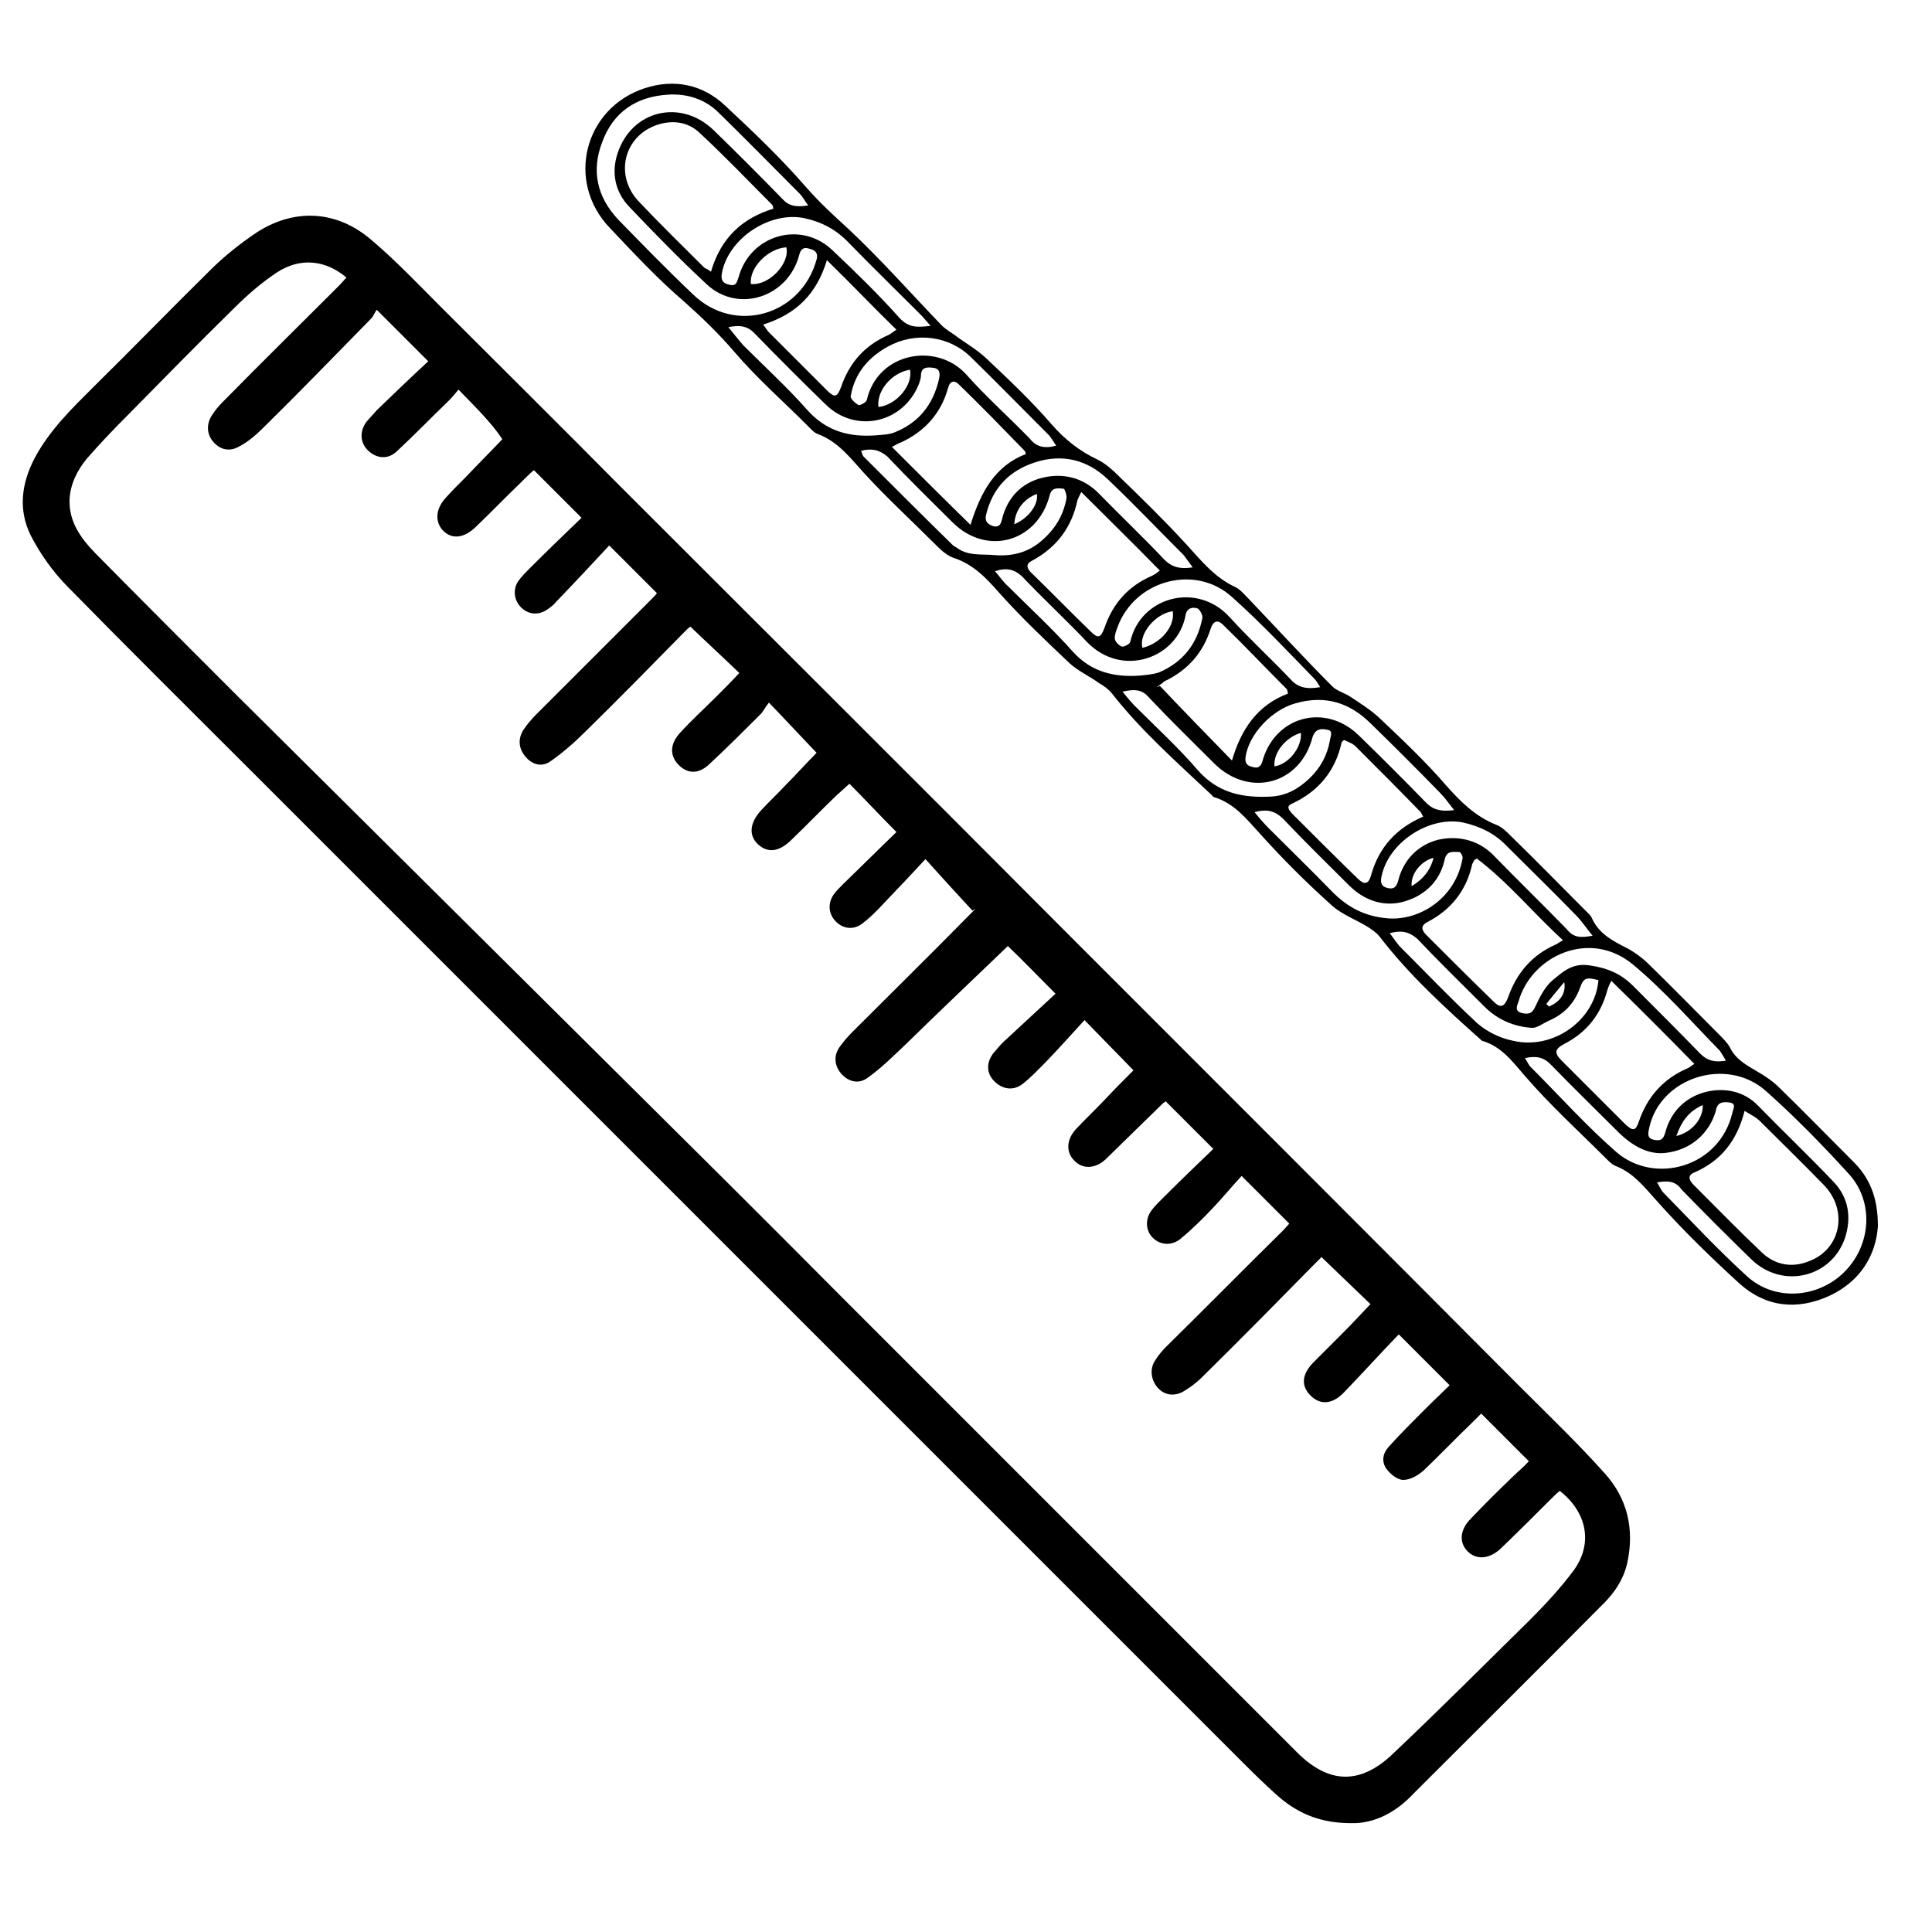 <svg style="enable-background:new 0 0 300 300;" viewBox="0 0 300 300" y="0px" x="0px" id="Layer_2_00000021105528173442350440000011498572678129691067_" version="1.1" xmlns:xlink="http://www.w3.org/1999/xlink" xmlns="http://www.w3.org/2000/svg">
<g>
	<path d="M209.8,283.1c-4.6,0-8-1.4-11-3.9c-2.2-1.9-4.3-4-6.4-6.1c-51-51-102-102-153-153c-9.6-9.6-19.3-19.2-28.8-28.9
		c-2.3-2.3-4.3-5.1-5.8-8c-2-4-1.5-8.1,0.6-12.1c2.3-4.3,5.7-7.6,9.1-11c6.1-6,12.1-12.2,18.2-18.2c2.1-2.1,4.5-4,7-5.7
		c5.9-3.9,12.5-3.6,17.9,1c3.8,3.2,7.3,6.9,10.8,10.4c9.3,9.3,18.6,18.5,27.8,27.8c23.3,23.3,46.6,46.5,69.8,69.8
		c23.3,23.3,46.6,46.6,69.9,70c4.5,4.5,9.1,8.9,13.3,13.6c3.5,3.9,4.6,8.6,3.5,13.8c-0.6,2.8-2.2,5-4.2,6.9
		c-9.6,9.7-19.3,19.3-29,29C216.8,281.4,213.4,283.2,209.8,283.1z M71.2,60.5c-0.5,0.6-1,1.2-1.5,1.7c-2.7,2.6-5.3,5.3-8.1,7.9
		c-1.4,1.3-3.1,1.1-4.4-0.1c-1.3-1.2-1.4-3-0.3-4.5c0.5-0.6,1.1-1.2,1.6-1.8c2.7-2.6,5.4-5.2,8-7.6c-2.8-2.8-5.2-5.2-8-8
		c-0.3,0.4-0.5,1-0.9,1.4c-5.6,5.7-11.1,11.4-16.8,17c-1.1,1.1-2.4,2.2-3.8,2.9c-1.3,0.7-2.7,0.5-3.8-0.7s-1.2-2.8-0.3-4.2
		c0.5-0.8,1.1-1.5,1.7-2.1c6-6.1,12.1-12.1,18.1-18.1c0.4-0.4,0.7-0.8,1.1-1.2c-3.2-2.7-7.1-3.2-10.8-0.8c-2.4,1.6-4.6,3.5-6.7,5.6
		c-5.6,5.5-11,11-16.5,16.6c-2.2,2.2-4.3,4.4-6.3,6.7c-1.5,1.8-2.6,4-2.7,6.4c-0.1,3.4,1.7,5.9,3.9,8.2c7.2,7.3,14.5,14.6,21.7,21.8
		c19.2,19.1,38.5,38.2,57.7,57.3c12.3,12.2,24.6,24.4,36.8,36.7c23.5,23.5,47,47,70.5,70.5c4.8,4.8,9.6,5.1,14.6,0.5
		c7.3-6.9,14.4-14,21.6-21.1c2.4-2.4,4.8-5,6.8-7.7c3-4.2,2-9-2.2-12.3c-0.5,0.4-0.9,0.8-1.4,1.3c-2.5,2.5-5,5-7.6,7.5
		c-1.8,1.8-3.9,2-5.3,0.6c-1.4-1.4-1.2-3.4,0.5-5.1c2.1-2.2,4.2-4.3,6.4-6.4c0.9-0.9,1.8-1.6,2.6-2.5c-2.6-2.6-5-5-7.4-7.4
		c-0.4,0.4-0.8,0.8-1.2,1.2c-2.6,2.5-5.1,5.1-7.7,7.6c-0.9,0.8-2.1,1.5-3.2,1.5c-0.9,0-2-0.9-2.6-1.7c-0.8-1.1-0.6-2.4,0.3-3.4
		c1.8-2,3.7-3.9,5.6-5.8c1.4-1.4,2.8-2.7,3.9-3.8c-2.7-2.7-5.1-5.1-7.9-7.9c-2.8,2.9-5.6,6-8.5,9c-1.8,1.9-3.7,2-5.2,0.5
		s-1.4-3.3,0.5-5.2c1.4-1.4,2.8-2.8,4.2-4.2c1.6-1.6,3.1-3.2,4.6-4.8c-2.6-2.5-5.1-4.9-7.6-7.3c-0.3,0.3-0.7,0.7-1.1,1.1
		c-5.8,5.9-11.6,11.8-17.5,17.6c-0.9,0.9-1.9,1.6-2.9,2.2c-1.5,0.8-3,0.5-4-0.7s-1.2-2.9-0.3-4.2c0.5-0.8,1.1-1.5,1.7-2.1
		c6.1-6,12.1-12.1,18.2-18.1c0.3-0.3,0.6-0.7,0.9-1c-2.4-2.4-4.7-4.7-7.4-7.4c-1.4,1.5-2.8,3.2-4.3,4.8c-1.6,1.7-3.2,3.3-5,4.8
		c-1.4,1.3-3.3,1.2-4.5,0s-1.2-3.1,0-4.5c0.4-0.5,0.9-1,1.4-1.5c2.7-2.7,5.4-5.3,8-7.8c-2.6-2.6-5-5-7.4-7.4c0,0-0.2,0.2-0.4,0.3
		c-3,2.9-5.9,5.8-8.9,8.7c-1.6,1.5-3.6,1.6-4.9,0.2c-1.3-1.3-1.2-3.2,0.2-4.8c1.5-1.6,3.1-3.1,4.6-4.7c1.5-1.6,3-3.1,4.4-4.5
		c-2.4-2.5-4.8-4.9-7.6-7.8c-1.9,2.1-3.9,4.3-5.9,6.4c-1.2,1.2-2.4,2.5-3.7,3.5c-1.4,1.1-3.1,0.9-4.4-0.4c-1.2-1.2-1.3-2.8-0.2-4.3
		c0.5-0.6,1-1.2,1.6-1.8c2.8-2.6,5.6-5.2,8.1-7.5c-2.9-2.9-5.3-5.4-7.4-7.4c-5.2,5-10.6,10.1-15.9,15.3c-1.9,1.8-3.7,3.6-5.8,5.1
		c-1.4,1.1-3,0.7-4.1-0.5c-1.2-1.3-1.3-3-0.2-4.4c0.6-0.8,1.2-1.5,1.9-2.2c6-6,12-11.9,17.9-17.9c0.4-0.4,0.8-0.8,1.2-1.2
		c-0.2,0.1-0.3,0.2-0.5,0.3c-2.4-2.6-4.7-5.1-7.3-8c-2.2,2.4-4.4,4.7-6.5,6.9c-1,1.1-2.1,2.2-3.3,3.1c-1.4,1.1-3.1,0.8-4.2-0.4
		c-1.1-1.2-1.2-2.9-0.1-4.3c0.4-0.5,0.9-1,1.4-1.5c2.8-2.7,5.5-5.4,8.2-8c-2.6-2.6-4.9-5.1-7.3-7.5c-0.7,0.6-1.3,1.2-1.9,1.7
		c-2.4,2.3-4.7,4.7-7.1,7c-1.9,1.9-3.7,2.1-5.2,0.7c-1.5-1.4-1.3-3.4,0.6-5.4c1.2-1.3,2.5-2.5,3.7-3.8c1.7-1.7,3.3-3.5,4.8-5
		c-2.4-2.5-4.7-5-7.4-7.8c-0.5,0.6-0.8,1.2-1.2,1.7c-2.7,2.7-5.3,5.3-8.1,7.9c-1.6,1.5-3.3,1.5-4.7,0.1c-1.4-1.4-1.4-3.2,0.1-4.9
		c1.8-2,3.8-3.8,5.7-5.7c1.2-1.2,2.4-2.4,3.6-3.7c-2.6-2.5-5.1-4.8-7.6-7.2c-0.1,0.1-0.3,0.2-0.5,0.4c-5.2,5.3-10.4,10.6-15.7,15.8
		c-1.7,1.7-3.5,3.3-5.5,4.7c-1.4,1-2.9,0.5-3.9-0.7c-1.1-1.3-1.2-2.8-0.3-4.2c0.6-0.9,1.3-1.7,2.1-2.5c5.9-5.9,11.8-11.8,17.7-17.7
		c0.4-0.4,0.8-0.8,0.9-1c-2.4-2.4-4.7-4.7-7.4-7.4c-2.6,2.8-5.4,5.8-8.2,8.7c-0.4,0.5-0.9,0.9-1.5,1.3c-1.4,0.9-2.9,0.7-4-0.4
		s-1.3-2.8-0.4-4.1c0.5-0.7,1.1-1.3,1.7-1.9c2.7-2.7,5.4-5.3,8.1-7.9c-2.6-2.6-5-5-7.4-7.4c-0.7,0.6-1.4,1.3-2.1,2
		c-2.3,2.2-4.5,4.5-6.8,6.7c-1.9,1.9-3.8,2.1-5.2,0.7c-1.3-1.4-1.2-3.4,0.5-5.2c1-1.1,2-2.1,3-3.1c1.9-2,3.9-4,5.7-5.9
		C76.3,65.6,73.8,63.2,71.2,60.5z"></path>
	<path d="M291.6,190.4c-0.3,4.4-2.6,8.5-7.5,10.8c-5,2.3-9.9,1.8-14-1.9c-4.5-4.1-8.9-8.4-12.9-12.9c-1.9-2.1-3.5-4.2-6.2-5.3
		c-0.6-0.2-1.1-0.7-1.6-1.2c-4.2-4.2-8.6-8.2-12.5-12.7c-2-2.3-3.7-4.7-6.8-5.6l-0.1-0.1c-5.6-5-11.2-10.1-15.8-16.1
		c-0.5-0.6-1.1-1-1.7-1.4c-1.9-1.2-4.2-2-5.8-3.5c-3.9-3.5-7.6-7.2-11.1-11.1c-2.1-2.3-3.9-4.6-7-5.6c-0.1,0-0.3-0.1-0.4-0.3
		c-5.4-5.1-11-10-15.6-15.9c-0.5-0.6-1.2-1.1-1.9-1.5c-1.5-1.1-3.3-1.9-4.6-3.1c-3.7-3.5-7.5-7.1-10.9-10.9
		c-2.1-2.4-4.1-4.5-7.2-5.5c-1.1-0.4-2.1-1.4-2.9-2.2c-3.6-3.6-7.4-7.1-10.8-10.8c-2.2-2.4-4.1-5-7.3-6.2c-0.6-0.2-1.1-0.8-1.6-1.3
		c-3.8-3.8-7.9-7.4-11.4-11.5c-2.4-2.8-5-5.3-7.8-7.8c-4.1-3.5-7.8-7.5-11.5-11.4c-6.9-7.2-4-18.6,5.4-21.7c4.6-1.5,9-0.6,12.5,2.7
		c4.4,4.1,8.7,8.2,12.6,12.7c2.1,2.4,4.3,4.4,6.6,6.5c5,4.7,9.6,9.9,14.4,14.9c0.6,0.6,1.3,1,2,1.5c1.6,1.2,3.4,2.2,4.9,3.6
		c3.5,3.3,7.1,6.7,10.2,10.3c2.1,2.4,4.4,4.2,7.2,5.5c1.2,0.6,2.3,1.6,3.3,2.6c3.5,3.4,7,6.8,10.3,10.4c2.3,2.5,4.4,5.2,7.6,6.7
		c0.9,0.4,1.6,1.3,2.3,2c4.3,4.5,8.5,9.1,12.9,13.5c0.7,0.7,1.9,1,2.8,1.6c1.5,1,3.1,2,4.4,3.2c3.6,3.4,7.2,6.8,10.4,10.5
		c2.3,2.6,4.6,4.9,7.9,6.2c0.8,0.3,1.6,1.1,2.2,1.7c3.9,3.8,7.7,7.7,11.6,11.6c0.4,0.4,0.8,0.7,1,1.2c1.1,2.4,3.2,3.5,5.4,4.6
		c1.3,0.7,2.5,1.6,3.5,2.6c3.7,3.6,7.2,7.2,10.8,10.8c0.6,0.6,1.3,1.3,1.7,2c0.9,1.9,2.6,2.8,4.3,3.8c1.2,0.7,2.4,1.5,3.4,2.5
		c3.8,3.7,7.5,7.5,11.3,11.3C290.3,182.8,291.6,185.9,291.6,190.4z M270.9,172.5c-1.2,4.7-3.7,7.8-7.9,9.6c-1.1,0.5-0.6,1.3,0,1.9
		c3.5,3.5,7,7.1,10.6,10.5c2.1,2,4.8,2.4,7.4,1.3c4.9-1.9,6-7.9,2.2-11.8c-3.3-3.4-6.6-6.6-9.9-9.9
		C272.7,173.5,271.9,173.1,270.9,172.5z M110.4,42.2c1.5-5.2,4.8-8.3,9.7-9.8c-0.1-0.3-0.1-0.5-0.2-0.6c-3.7-3.7-7.4-7.6-11.3-11.2
		c-1.8-1.7-4.2-2-6.6-1.2c-5.2,1.8-6.6,7.9-2.8,11.9c3.3,3.5,6.8,6.9,10.2,10.3C109.6,41.7,109.9,41.8,110.4,42.2z M125.5,31.9
		c-0.6-0.8-0.9-1.4-1.3-1.8c-4.2-4.2-8.3-8.4-12.6-12.6c-2.1-2.1-4.9-3-7.9-2.8c-4.9,0.3-8.5,2.7-10.2,7.4c-1.7,4.4-0.8,8.5,2.5,12
		c3.8,3.9,7.6,7.8,11.6,11.6c6.5,6.3,16.8,3.3,19.2-5.4c0.3-1.2-0.4-1.5-1.2-1.7c-0.9-0.3-1.3,0.2-1.5,1c-1.7,6.5-9.4,9.1-14.3,4.6
		c-4.2-3.9-8.2-8-12.1-12.1c-2.2-2.3-2.8-5.3-1.8-8.3c2.2-6.7,9.8-8.5,14.9-3.6c3.6,3.5,7.2,7.1,10.7,10.7
		C122.5,32,123.6,32.2,125.5,31.9z M257.3,183.6c0.4,0.6,0.6,1.2,1,1.6c4.3,4.4,8.5,8.9,13,13c4.3,3.9,11,3.4,15.1-0.7
		c4.2-4.2,4.6-10.9,0.7-15.2c-4.1-4.5-8.4-8.9-12.9-12.9c-6.1-5.4-16.4-2.1-18.1,5.7c-0.2,0.9-0.4,1.7,0.8,1.9
		c1,0.2,1.4-0.1,1.7-1.2c0.9-3.4,3.4-5.6,6.5-6.3c2.7-0.6,5.7-0.1,7.9,2.2c3.9,4,7.9,7.8,11.7,11.8c2.4,2.5,2.8,5.6,1.8,8.7
		c-2.1,6.2-9.7,8-14.5,3.4c-3.7-3.6-7.3-7.2-10.9-10.9C260.2,183.4,259,183.3,257.3,183.6z M229.3,133.3c-0.2,0.2-0.3,0.2-0.4,0.3
		c-0.1,0.2-0.2,0.4-0.3,0.6c-0.9,4.1-3.3,7.1-7,9c-1.1,0.6-0.8,1.3-0.1,2c3.5,3.5,6.9,6.9,10.4,10.3c1.1,1.1,1.7,0.9,2.3-0.7
		c1.3-3.7,3.7-6.5,7.3-8.1c0.3-0.1,0.6-0.4,1.2-0.7C238,141.7,234.2,137,229.3,133.3z M250.2,152.3c-0.4,0.8-0.5,1.1-0.6,1.4
		c-1,3.8-3.2,6.6-6.7,8.4c-1.5,0.8-1.6,1.4-0.4,2.6c3.3,3.3,6.6,6.6,9.9,9.9c1.2,1.1,1.6,1,2.1-0.5c1.3-3.8,3.8-6.6,7.5-8.2
		c0.3-0.1,0.6-0.4,1.1-0.7C258.9,160.9,254.7,156.7,250.2,152.3z M221,126.8c-0.3-0.4-0.3-0.7-0.5-0.8c-3.3-3.4-6.6-6.7-10-10.1
		c-0.5-0.5-1.2-0.7-1.8-1c-0.2,0.2-0.4,0.3-0.4,0.5c-1,4.4-3.6,7.5-7.7,9.4c-0.9,0.4-0.5,0.9,0,1.5c3.4,3.4,6.8,6.8,10.2,10.1
		c1,1,1.7,1,2.1-0.5C214.1,131.6,216.8,128.6,221,126.8z M138.5,69.4c4.1,4.1,7.9,7.9,12.2,12.1c1.6-5.2,3.9-9.2,8.6-11
		c-0.1-0.3-0.1-0.4-0.2-0.5c-3.4-3.5-6.7-6.9-10.2-10.3c-0.7-0.7-1.4-0.6-1.7,0.6c-1.1,3.9-3.6,6.7-7.3,8.4
		C139.5,68.8,139.1,69.1,138.5,69.4z M167.9,76.4c-0.4,0.8-0.5,1-0.6,1.3c-0.9,4.2-3.2,7.3-7.1,9.4c-1,0.5-0.7,1.2-0.1,1.8
		c3.1,3,6.1,6.1,9.2,9.1c1.2,1.2,1.6,1.1,2.2-0.5c1.3-3.8,3.7-6.5,7.4-8.1c0.4-0.2,0.7-0.4,1.2-0.8
		C176.1,84.5,172.1,80.6,167.9,76.4z M179.6,106.7c0.2-0.1,0.4-0.1,0.5-0.2c3.6,3.8,7.3,7.6,11.2,11.6c1.4-4.8,3.9-8.6,8.7-10.4
		c-0.1-0.4-0.1-0.6-0.2-0.7c-3.3-3.3-6.5-6.7-9.9-10c-0.8-0.8-1.5-0.6-1.9,0.6c-1.2,3.8-3.6,6.5-7.2,8.2
		C180.4,106.2,180,106.4,179.6,106.7z M118.5,50.4c0.4,0.5,0.6,0.9,0.9,1.2c3,3,6,6,9,9c1.2,1.2,1.6,1.1,2.2-0.5
		c1.3-3.8,3.7-6.5,7.4-8.1c0.4-0.2,0.7-0.5,1.2-0.8c-3.7-3.6-7.1-7.2-10.8-10.8C126.8,45.7,123.6,48.8,118.5,50.4z M113.1,50.8
		c0.9,1.1,1.6,2,2.3,2.8c3.3,3.3,6.8,6.5,9.9,10c3,3.4,6.6,4.3,10.7,4c1-0.1,2.1-0.1,3-0.5c3.7-1.5,5.9-4.3,6.8-8.2
		c0.2-0.9,0.2-1.7-1-1.8c-0.9-0.1-1.8-0.1-1.8,1.3c0,0.4-0.2,0.8-0.3,1.2c-2.4,6.1-9.8,7.8-14.5,3.2c-3.7-3.6-7.3-7.2-10.9-10.9
		C116.2,50.7,115.1,50.4,113.1,50.8z M144.5,50.6c-0.7-0.8-1.2-1.4-1.7-1.9c-3.7-3.7-7.4-7.3-11-11c-1.9-2-4.1-3.2-6.8-3.8
		c-5.4-1.2-11.9,3.1-12.9,8.5c-0.2,1,0.1,1.6,1.1,1.8c1.1,0.3,1.2-0.3,1.5-1.2c1.8-6.5,9.6-8.8,14.5-4.2c3.6,3.4,7.2,6.9,10.5,10.6
		C141.2,51,142.6,50.8,144.5,50.6z M225.8,125.8c-0.8-1-1.4-1.9-2.2-2.7c-3.5-3.6-7.1-7.2-10.7-10.7c-3.3-3.3-7.1-4.5-11.7-3.2
		c-3.7,1-7.3,4.8-7.8,8.4c-0.1,1,0.3,1.3,1.1,1.5c0.7,0.2,1.2,0.1,1.5-0.8c1.9-7.1,9.8-9.2,15-4.1c3.6,3.5,7.1,7,10.6,10.6
		C222.8,125.9,224,126,225.8,125.8z M247.3,145.3c-1-1.2-1.7-2.3-2.6-3.2c-3.5-3.6-7.1-7.1-10.7-10.7c-1.9-2-4.2-3.1-6.9-3.7
		c-5.3-1-11.6,3.2-12.6,8.5c-0.2,1,0.1,1.5,1,1.7s1.3-0.1,1.6-1.1c0.8-3.3,3.1-5.6,6.2-6.4c3.1-0.7,6.3,0,8.7,2.5
		c3.7,3.8,7.6,7.6,11.3,11.4C244.4,145.7,245.6,145.6,247.3,145.3z M164,69.2c-0.4-0.6-0.7-1.1-1.1-1.6c-4.1-4.1-8.1-8.2-12.2-12.2
		c-3.4-3.3-8.6-3.9-12.8-1.6c-3.1,1.7-5.2,4.2-5.8,7.7c-0.1,0.4,0.7,1.1,1.2,1.4c0.2,0.1,1.2-0.4,1.3-0.8c1.7-7.4,10.8-9,15.4-4
		c3.1,3.5,6.6,6.6,9.9,10C160.9,69.4,162.2,69.7,164,69.2z M174.3,107.4c0.8,1,1.4,1.7,2,2.3c3.3,3.3,6.7,6.4,9.7,9.9
		c3.1,3.5,6.8,4.3,11.2,4.1c2.5-0.1,4.4-1.2,6.1-2.8c1.7-1.6,2.8-3.6,3.2-5.9c0.1-0.7,0.6-1.6-0.5-1.7c-0.9-0.2-1.8-0.1-2.2,1.2
		c-1.9,7.3-9.8,9.4-15.2,4.1c-3.4-3.4-6.9-6.8-10.2-10.3C177.3,107,176.1,107,174.3,107.4z M236.8,164.3c0.4,0.6,0.6,1.2,1,1.5
		c4.4,4.4,8.5,9,13.2,13.1c5.9,5.1,16,2.4,18-6.1c0.1-0.6,0.7-1.4-0.4-1.6c-0.8-0.1-1.8-0.2-2.1,1c-0.1,0.5-0.3,1-0.5,1.5
		c-1.4,3.1-4.1,4.9-7.2,5.3c-2.7,0.4-5.2-1-7.3-3c-3.5-3.5-7.1-7-10.6-10.6C239.8,164.2,238.6,163.9,236.8,164.3z M154.5,88.7
		c0.8,0.9,1.3,1.7,2,2.3c3.4,3.4,6.9,6.6,10.1,10.2c2.9,3.2,6.5,4,10.5,3.7c1-0.1,2-0.2,2.9-0.5c3.7-1.6,5.9-4.4,6.7-8.4
		c0.1-0.5-0.4-1.3-0.7-1.5c-0.8-0.3-1.7-0.1-1.9,1c-1.2,6.7-9.9,9.9-15.4,4.1c-3.2-3.4-6.7-6.6-10-10.1
		C157.5,88.4,156.3,88.1,154.5,88.7z M133.7,70c0.2,0.4,0.2,0.7,0.4,0.9c4.6,4.6,9.2,9.2,13.8,13.7c0.2,0.2,0.4,0.3,0.6,0.4
		c1.8,1.4,3.9,1,6,1.2c2.7,0.2,5.1-0.4,7.2-2.2c2.1-1.8,3.4-3.9,3.9-6.6c0.1-0.5-0.3-1.5-0.4-1.5c-0.8-0.1-1.9-0.3-2.2,1
		c-1.9,7.3-9.8,9.5-15.1,4.2c-3.4-3.4-6.8-6.7-10.1-10.2C136.5,69.8,135.3,69.6,133.7,70z M185.2,88.1c-0.6-0.8-1-1.4-1.4-1.9
		c-3.9-3.9-7.7-7.9-11.7-11.7c-3.2-3.1-7.1-4.1-11.4-2.7c-4,1.3-6.6,4-7.6,8.2c-0.2,1,0.3,1.4,1.1,1.7c0.9,0.2,1.2-0.2,1.4-1.1
		c0.8-3.3,3-5.6,6.2-6.4s6.4-0.1,8.9,2.5c3.3,3.4,6.8,6.7,10.1,10.2C182,88.1,183.3,88.4,185.2,88.1z M268,164.7
		c-0.4-0.7-0.7-1.2-1-1.6c-4.4-4.5-8.6-9.3-13.4-13.3c-6.7-5.6-15.8-1.4-17.8,5.7c-0.2,0.6-0.7,1.5,0.5,1.8c0.9,0.2,1.6,0.2,2.1-1
		c0.7-1.5,1.5-3.1,2.7-4.1c1.6-1.3,3-2.7,5.7-2.3c2.8,0.4,4.9,1.3,6.8,3.2c3.5,3.5,7,7,10.4,10.5C265.1,164.7,266.2,165,268,164.7z
		 M194.8,126.1c0.8,1,1.5,1.8,2.3,2.6c3.3,3.3,6.6,6.5,9.8,9.8c2.4,2.4,5,3.8,8.6,4.1c4.8,0.4,10.5-3,11.6-9.3c0.1-0.3-0.3-1-0.5-1
		c-1,0-2-0.3-2.3,1.3c-0.8,3.5-3.4,5.7-6.7,6.5c-3,0.7-5.9-0.4-8.1-2.6c-3.4-3.4-6.9-6.8-10.2-10.3
		C198,125.9,196.8,125.6,194.8,126.1z M215.8,144.9c0.6,0.8,1,1.4,1.5,2c4,4,7.9,8.1,12.1,12c1.5,1.3,3.5,2.3,5.5,2.7
		c6.3,1.5,12.8-3.2,13.3-9.4c-1.9-0.5-2.3-0.4-2.9,1.3c-0.9,2.4-2.5,4-4.8,5c-0.9,0.4-1.9,1.2-2.7,1.1c-2.8-0.2-5.3-1.3-7.3-3.3
		c-3.5-3.5-7-6.9-10.4-10.5C218.6,144.5,217.4,144.5,215.8,144.9z M205,106.7c-0.4-0.6-0.6-1-0.9-1.3c-4.2-4.3-8.3-8.7-12.8-12.7
		c-5.5-5-14.5-2.8-17.5,4c-0.3,0.8-0.7,1.6-0.7,2.4c0,0.5,0.6,1.1,1.1,1.3c0.3,0.1,1.2-0.4,1.3-0.7c1.5-7,10.4-9.5,15.5-3.8
		c3.1,3.4,6.5,6.5,9.7,9.9C201.9,106.9,203.2,107,205,106.7z M116.6,44.1c2.8,0.3,6.1-3.2,5.5-5.7C119.2,38.6,116.3,41.6,116.6,44.1
		z M136.4,63.2c2.8-0.3,5.4-3.4,4.9-5.8C138.4,57.9,136.1,60.7,136.4,63.2z M182.1,94.9c-2.7,0.4-5.3,3.5-4.7,5.7
		C180.3,99.9,182.5,97.2,182.1,94.9z M202,113.8c-2.4,0.7-4.3,3.1-4.1,5.2C200.1,118.7,202.2,116,202,113.8z M260.3,176.4
		c2.5-0.6,4.2-2.8,4.1-4.8C262.3,172.5,261.1,174.1,260.3,176.4z M157.5,81.4c2.2-0.9,3.8-3.1,3.5-4.7
		C158.9,77.5,157.6,79.3,157.5,81.4z M222.6,133.2c-2,0.5-3.6,2.6-3.4,4.4C220.9,136.6,222.1,135.2,222.6,133.2z M240.1,155.9
		c0.1,0.1,0.3,0.2,0.4,0.4c1.7-0.7,2.7-2,2.4-3.8C241.8,153.8,240.9,154.9,240.1,155.9z"></path>
</g>
</svg>
